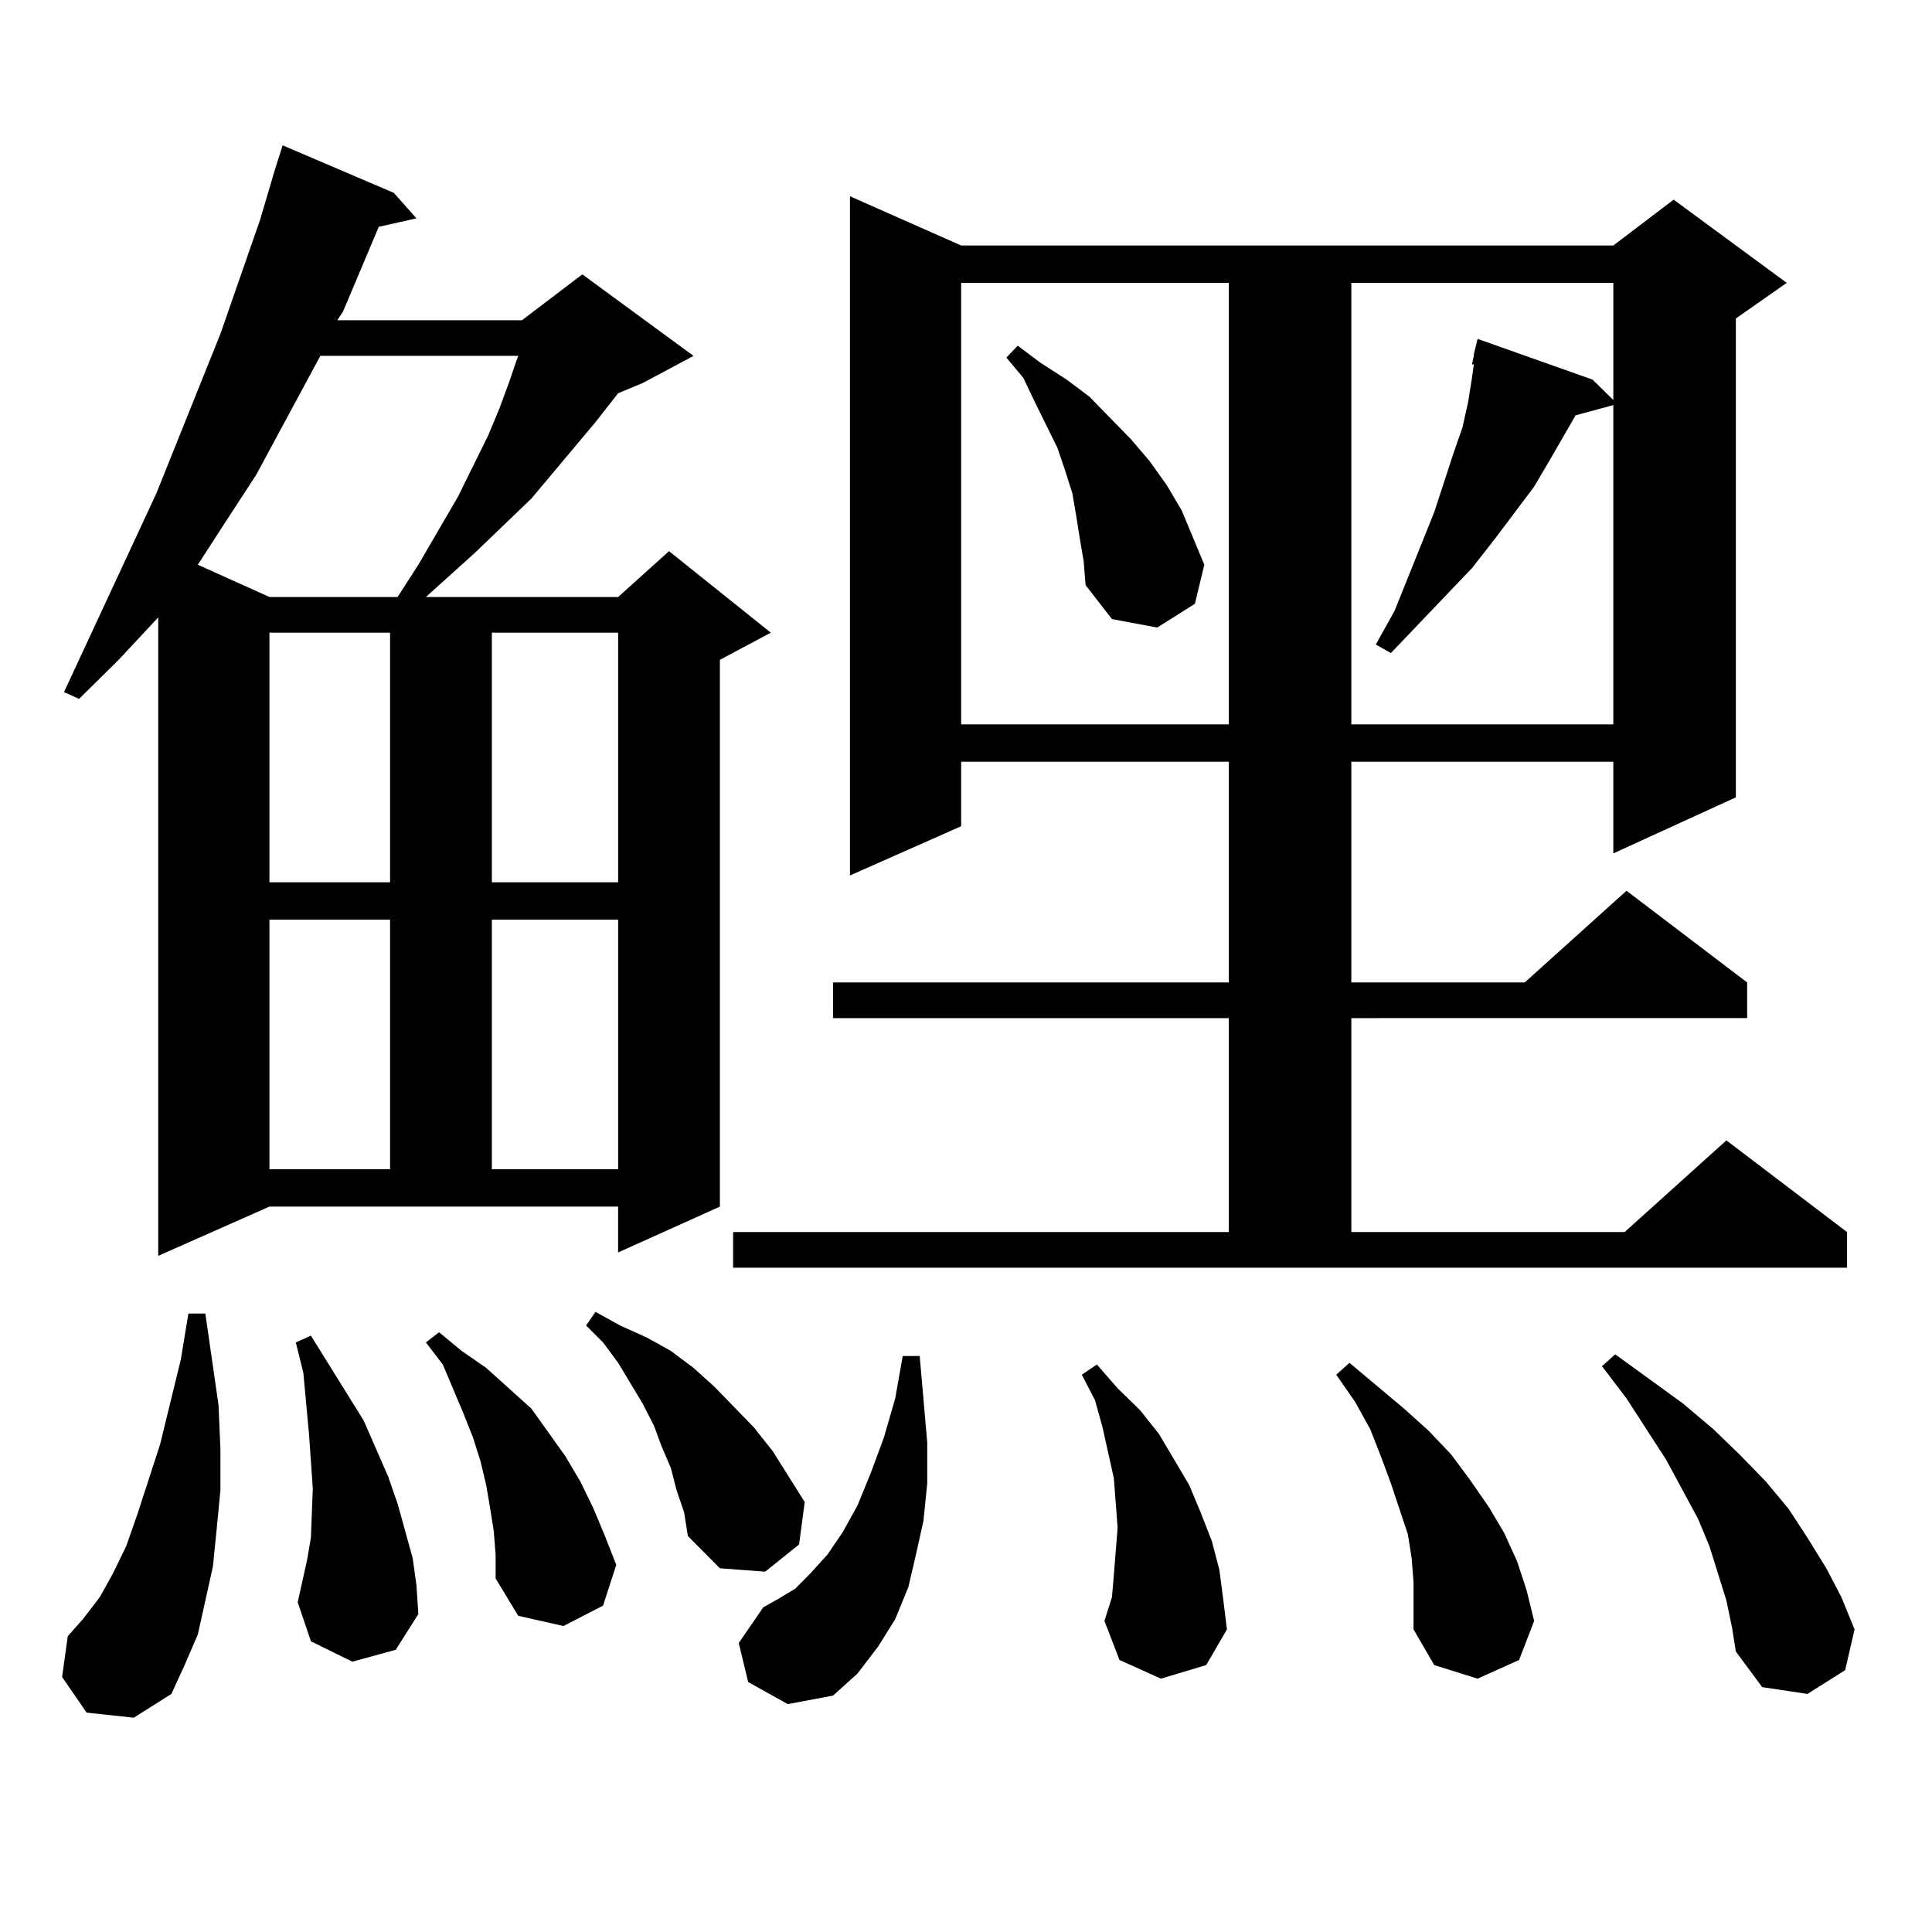 <?xml version="1.0" encoding="utf-8"?>
<!-- Generator: Adobe Illustrator 16.0.0, SVG Export Plug-In . SVG Version: 6.00 Build 0)  -->
<!DOCTYPE svg PUBLIC "-//W3C//DTD SVG 1.1//EN" "http://www.w3.org/Graphics/SVG/1.1/DTD/svg11.dtd">
<svg version="1.1" id="图层_1" xmlns="http://www.w3.org/2000/svg" xmlns:xlink="http://www.w3.org/1999/xlink" x="0px" y="0px"
	 width="1000px" height="1000px" viewBox="0 0 1000 1000" enable-background="new 0 0 1000 1000" xml:space="preserve">
<path d="M44.828,886.445l-12.683-18.457l2.927-21.094l7.805-8.789l8.78-11.426l6.829-12.305l6.829-14.063l5.854-16.699
	l11.707-36.035l10.731-43.945l3.902-23.73h8.78l6.829,47.461l0.976,22.852v21.094l-1.951,20.215l-1.951,19.336l-3.902,17.578
	l-3.902,17.578l-6.829,15.82l-6.829,14.941l-19.512,12.305L44.828,886.445z M81.9,650.02V319.551l-20.487,21.973l-20.487,20.215
	l-7.805-3.516l47.804-102.832l33.17-82.617l20.487-58.887l7.805-26.367l3.902-12.305l57.56,24.609l11.707,13.184l-19.512,4.395
	l-18.536,43.945l-2.927,4.395h95.607l31.219-23.73l57.56,42.188l-26.341,14.063l-12.683,5.273l-11.707,14.941l-33.17,39.551
	l-29.268,28.125l-25.365,22.852h99.51l26.341-23.73l52.682,42.188l-26.341,14.063v283.008l-52.682,23.73v-23.73H139.46L81.9,650.02z
	 M165.801,184.199l-33.17,61.523l-16.585,25.488l-13.658,21.094l37.072,16.699h66.34l10.731-16.699l20.487-35.156l15.609-31.641
	l5.854-14.063l4.878-13.184l3.902-11.426l0.976-2.637H165.801z M139.46,327.461V456.66h62.438V327.461H139.46z M139.46,475.996
	v129.199h62.438V475.996H139.46z M182.386,860.078l-21.463-10.547l-6.829-20.215l4.878-21.973l1.951-11.426l0.976-25.488
	l-0.976-14.063l-0.976-14.063l-2.927-31.641l-3.902-15.82l7.805-3.516l27.316,43.945l12.683,29.004l4.878,14.063l3.902,14.063
	l3.902,14.063l1.951,14.063l0.976,14.941l-11.707,18.457L182.386,860.078z M255.555,792.402l-1.951-12.305l-1.951-11.426
	l-2.927-12.305l-3.902-12.305l-4.878-12.305l-10.731-25.488l-8.78-11.426l6.829-5.273l11.707,9.668l12.683,8.789l23.414,21.094
	l17.561,24.609l7.805,13.184l6.829,14.063l5.854,14.063l5.854,14.941l-6.829,21.094l-20.487,10.547l-23.414-5.273l-11.707-19.336
	v-12.305L255.555,792.402z M254.579,327.461V456.66h65.364V327.461H254.579z M254.579,475.996v129.199h65.364V475.996H254.579z
	 M350.187,771.309l-2.927-11.426l-4.878-11.426l-3.902-10.547l-5.854-11.426l-12.683-21.094l-7.805-10.547l-8.78-8.789l4.878-7.031
	l12.683,7.031l13.658,6.152l12.683,7.031l11.707,8.789l10.731,9.668l20.487,21.094l9.756,12.305l16.585,26.367l-2.927,21.973
	l-17.561,14.063l-23.414-1.758l-16.585-16.699l-1.951-12.305L350.187,771.309z M379.454,637.715h256.579V526.973H431.16v-18.457
	h204.873V394.258H497.5v33.398l-57.56,25.488V101.582l57.56,25.488h337.553l31.219-23.73l58.535,43.066l-26.341,18.457v247.852
	l-63.413,29.004v-47.461H699.446v114.258H789.2l52.682-47.461l62.438,47.461v18.457H699.446v110.742h141.46l52.682-47.461
	l62.438,47.461v18.457H379.454V637.715z M387.259,870.625l-4.878-20.215l12.683-18.457l7.805-4.395l8.78-5.273l7.805-7.91
	l8.78-9.668l7.805-11.426l7.805-14.063l6.829-16.699l6.829-18.457l5.854-20.215l3.902-21.973h8.78l3.902,44.824v21.094
	l-1.951,19.336l-3.902,17.578l-3.902,16.699l-6.829,16.699l-8.78,14.063l-10.731,14.063l-12.683,11.426l-23.414,4.395
	L387.259,870.625z M497.5,146.406v228.516h138.533V146.406H497.5z M558.962,279.121l-1.951-12.305l-1.951-11.426l-3.902-12.305
	l-3.902-11.426l-11.707-23.73l-5.854-12.305l-8.78-10.547l5.854-6.152l11.707,8.789l13.658,8.789l11.707,8.789l21.463,21.973
	l9.756,11.426l8.78,12.305l7.805,13.184l5.854,14.063l5.854,14.063l-4.878,20.215l-19.512,12.305l-23.414-4.395l-13.658-17.578
	l-0.976-12.305L558.962,279.121z M600.912,868.867l-21.463-9.668l-7.805-20.215l3.902-12.305l0.976-11.426l0.976-12.305
	l0.976-12.305l-1.951-25.488l-2.927-13.184l-2.927-13.184l-3.902-14.063l-6.829-13.184l7.805-5.273l10.731,12.305L590.181,730
	l9.756,12.305l7.805,13.184l7.805,13.184l5.854,14.063l5.854,14.941l3.902,14.941l1.951,14.941l1.951,15.82l-10.731,18.457
	L600.912,868.867z M731.641,818.77l-0.976-12.305l-1.951-12.305l-8.78-26.367l-4.878-13.184l-5.854-14.941l-7.805-14.063
	l-9.756-14.063l6.829-6.152l28.292,23.73l12.683,11.426l11.707,12.305l9.756,13.184l9.756,14.063l7.805,13.184l6.829,14.941
	l4.878,14.941l3.902,15.82l-7.805,20.215l-21.463,9.668l-22.438-7.031l-10.731-18.457v-12.305V818.77z M699.446,146.406v228.516
	h135.606V209.688l-19.512,5.273l-12.683,21.973l-8.78,14.941l-20.487,27.246l-11.707,14.941l-41.95,43.945l-7.805-4.395
	l9.756-17.578l20.487-50.977l9.756-29.883l4.878-14.063l2.927-13.184l1.951-12.305l0.976-7.031h-0.976l0.976-4.395v-0.879
	l1.951-7.91l59.511,21.094l10.731,10.547v-60.645H699.446z M893.588,828.438l-8.78-28.125l-5.854-14.063l-16.585-30.762
	l-20.487-31.641l-12.683-16.699l6.829-6.152l35.121,25.488l15.609,13.184l13.658,13.184l13.658,14.063l11.707,14.063l9.756,14.941
	l9.756,15.82l7.805,14.941l6.829,16.699l-4.878,21.094l-19.512,12.305l-23.414-3.516l-13.658-18.457l-1.951-12.305L893.588,828.438z
	"/>
</svg>
